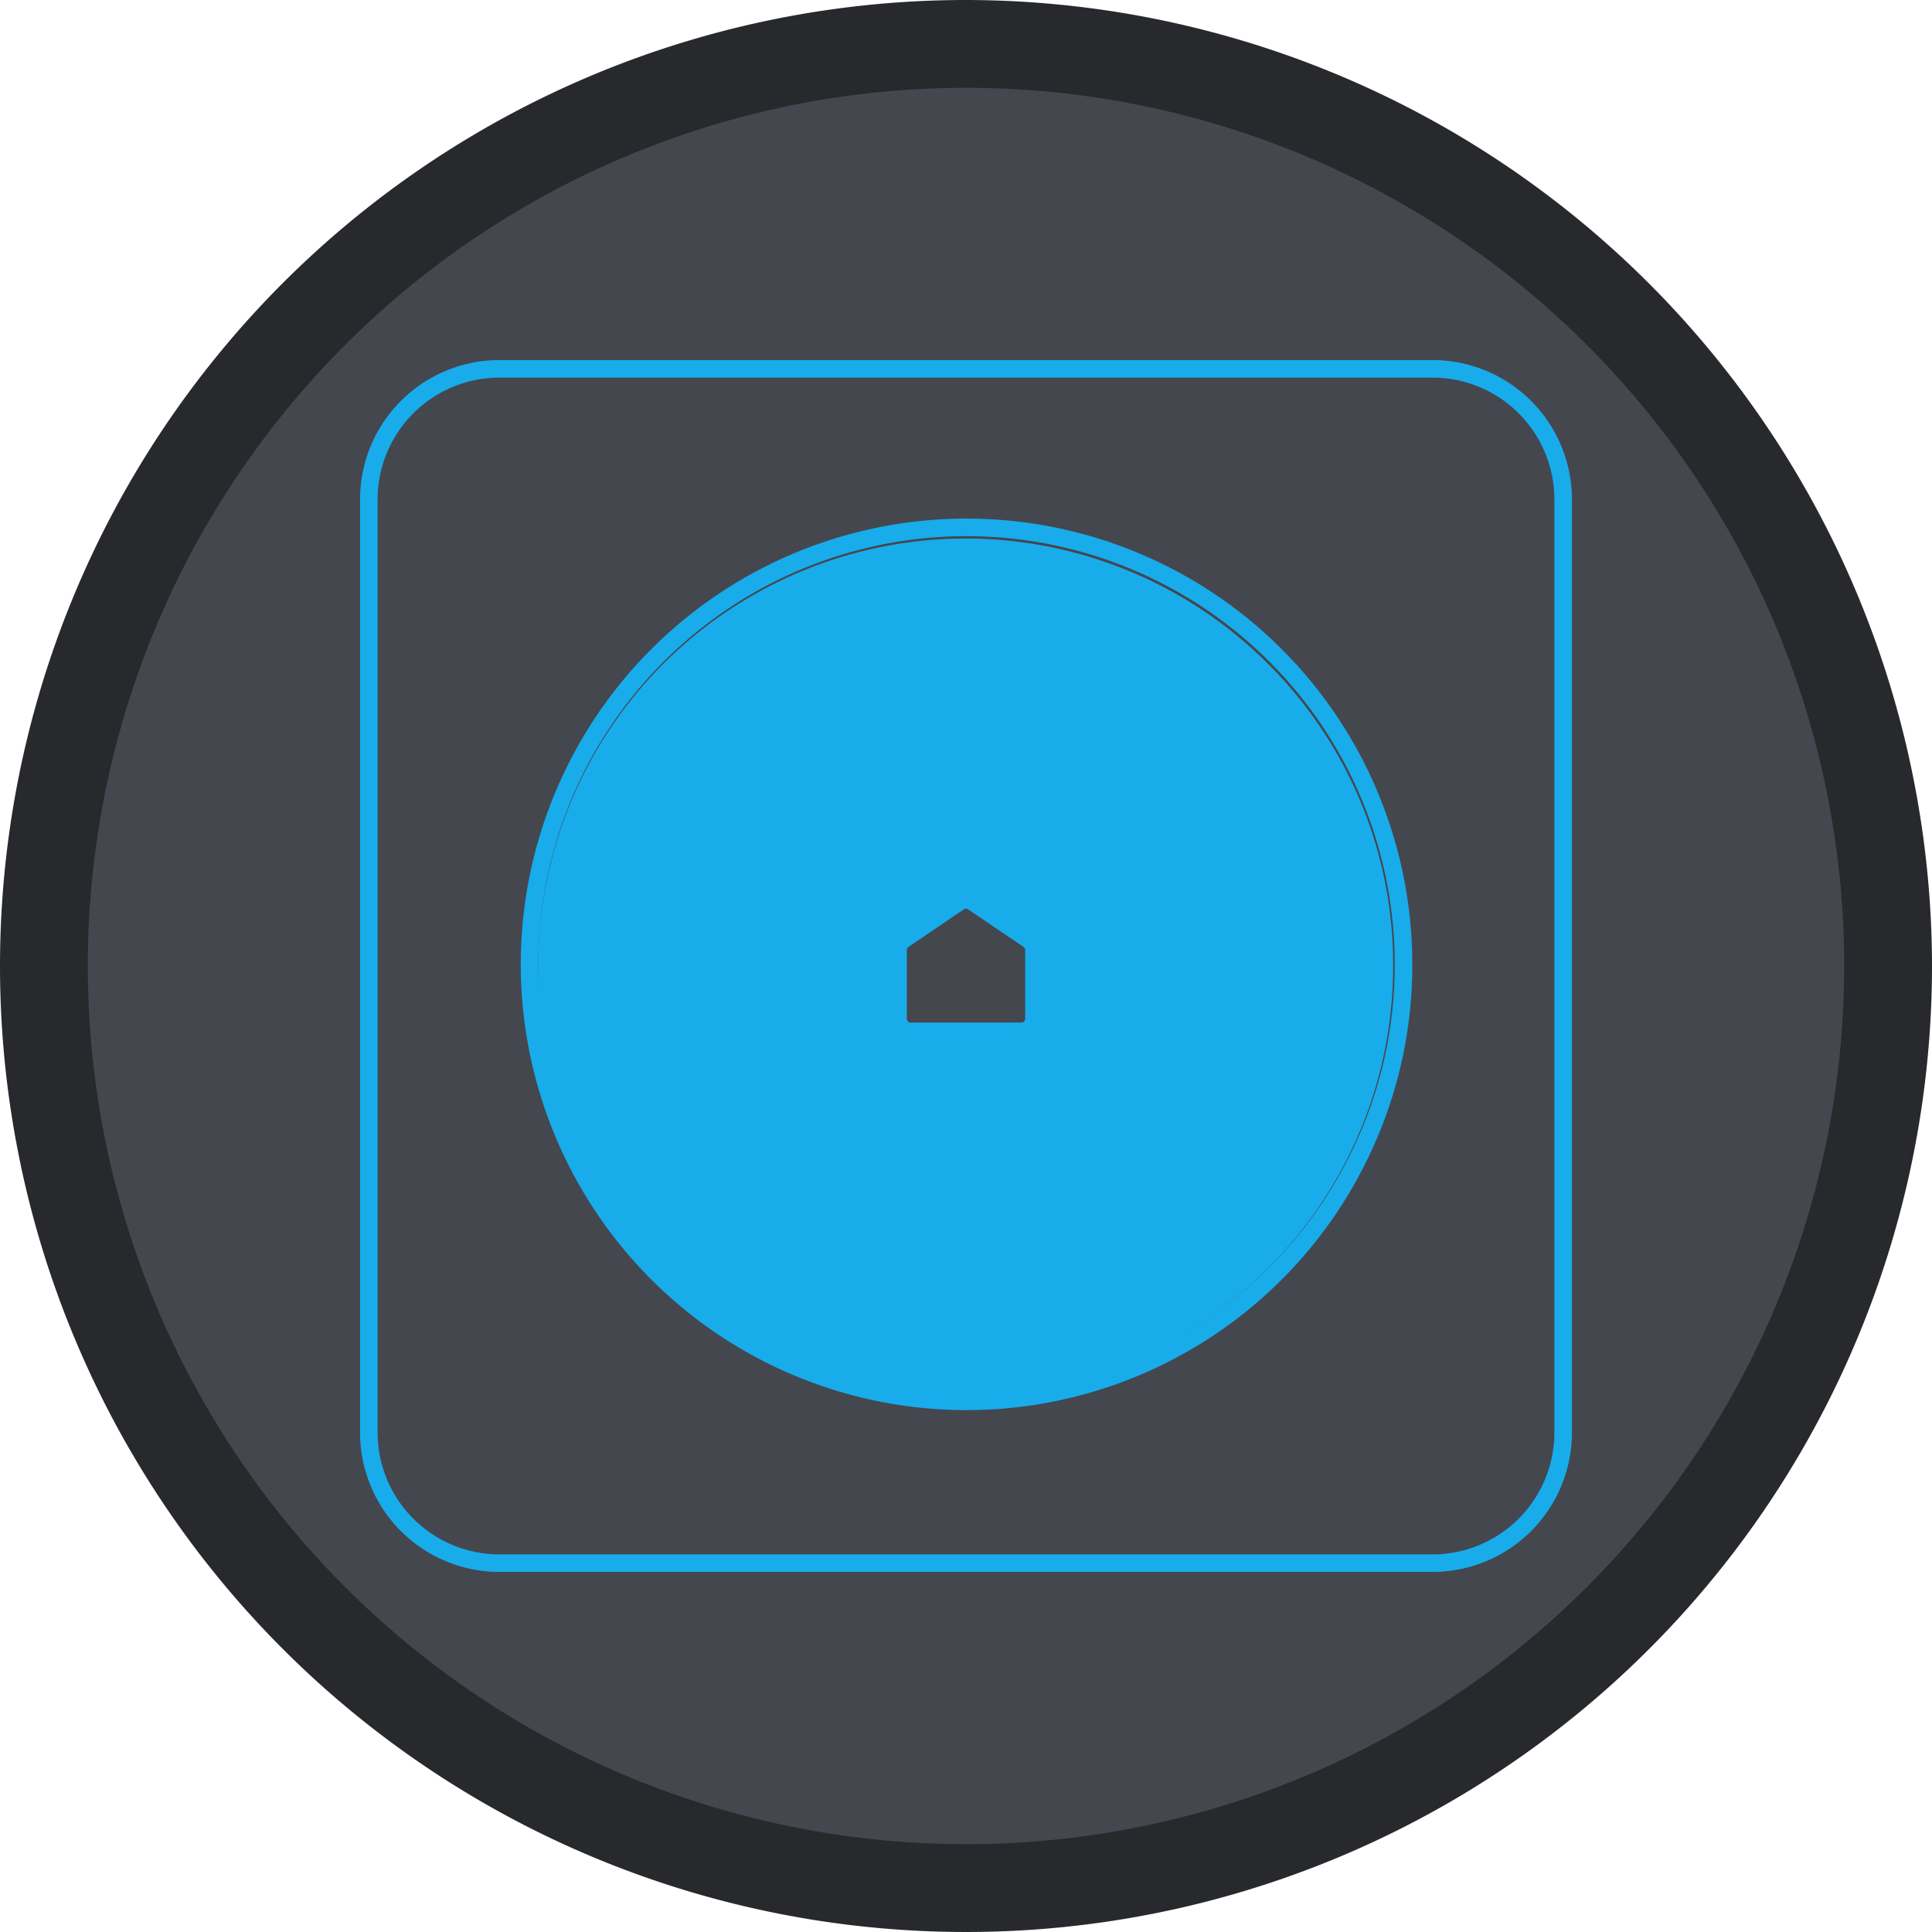 <svg xmlns="http://www.w3.org/2000/svg" viewBox="0 0 110 110"><title>WinkHome</title><g id="f4f17fbd-5ed5-49f3-9acc-268430922aa4" data-name="Layer 2"><g id="62811b89-bc7b-4558-8f9e-62ff4cde673e" data-name="Layer 1"><circle cx="55" cy="55" r="52.5" style="fill:#44474e"/><path d="M55,5A50,50,0,1,1,5,55,50,50,0,0,1,55,5m0-5a55,55,0,1,0,55,55A55.06,55.06,0,0,0,55,0Z" style="fill:#28292d"/><path d="M72.2,37.8A24.34,24.34,0,1,0,79.32,55,24.18,24.18,0,0,0,72.2,37.8ZM58.37,58a.22.22,0,0,1-.23.22H51.86a.22.22,0,0,1-.23-.22v-3.9a.23.23,0,0,1,.1-.19l3.14-2.13a.21.21,0,0,1,.26,0l3.14,2.13a.23.23,0,0,1,.1.19Z" style="fill:#18aceb"/><path d="M81.6,21H28.4A7.44,7.44,0,0,0,21,28.4V81.6A7.44,7.44,0,0,0,28.4,89H81.6A7.44,7.44,0,0,0,89,81.6V28.4A7.44,7.44,0,0,0,81.6,21ZM77.91,64.68a24.88,24.88,0,1,1,2-9.68A24.6,24.6,0,0,1,77.91,64.68Z" style="fill:none;stroke:#18aceb;stroke-miterlimit:10"/></g></g></svg>